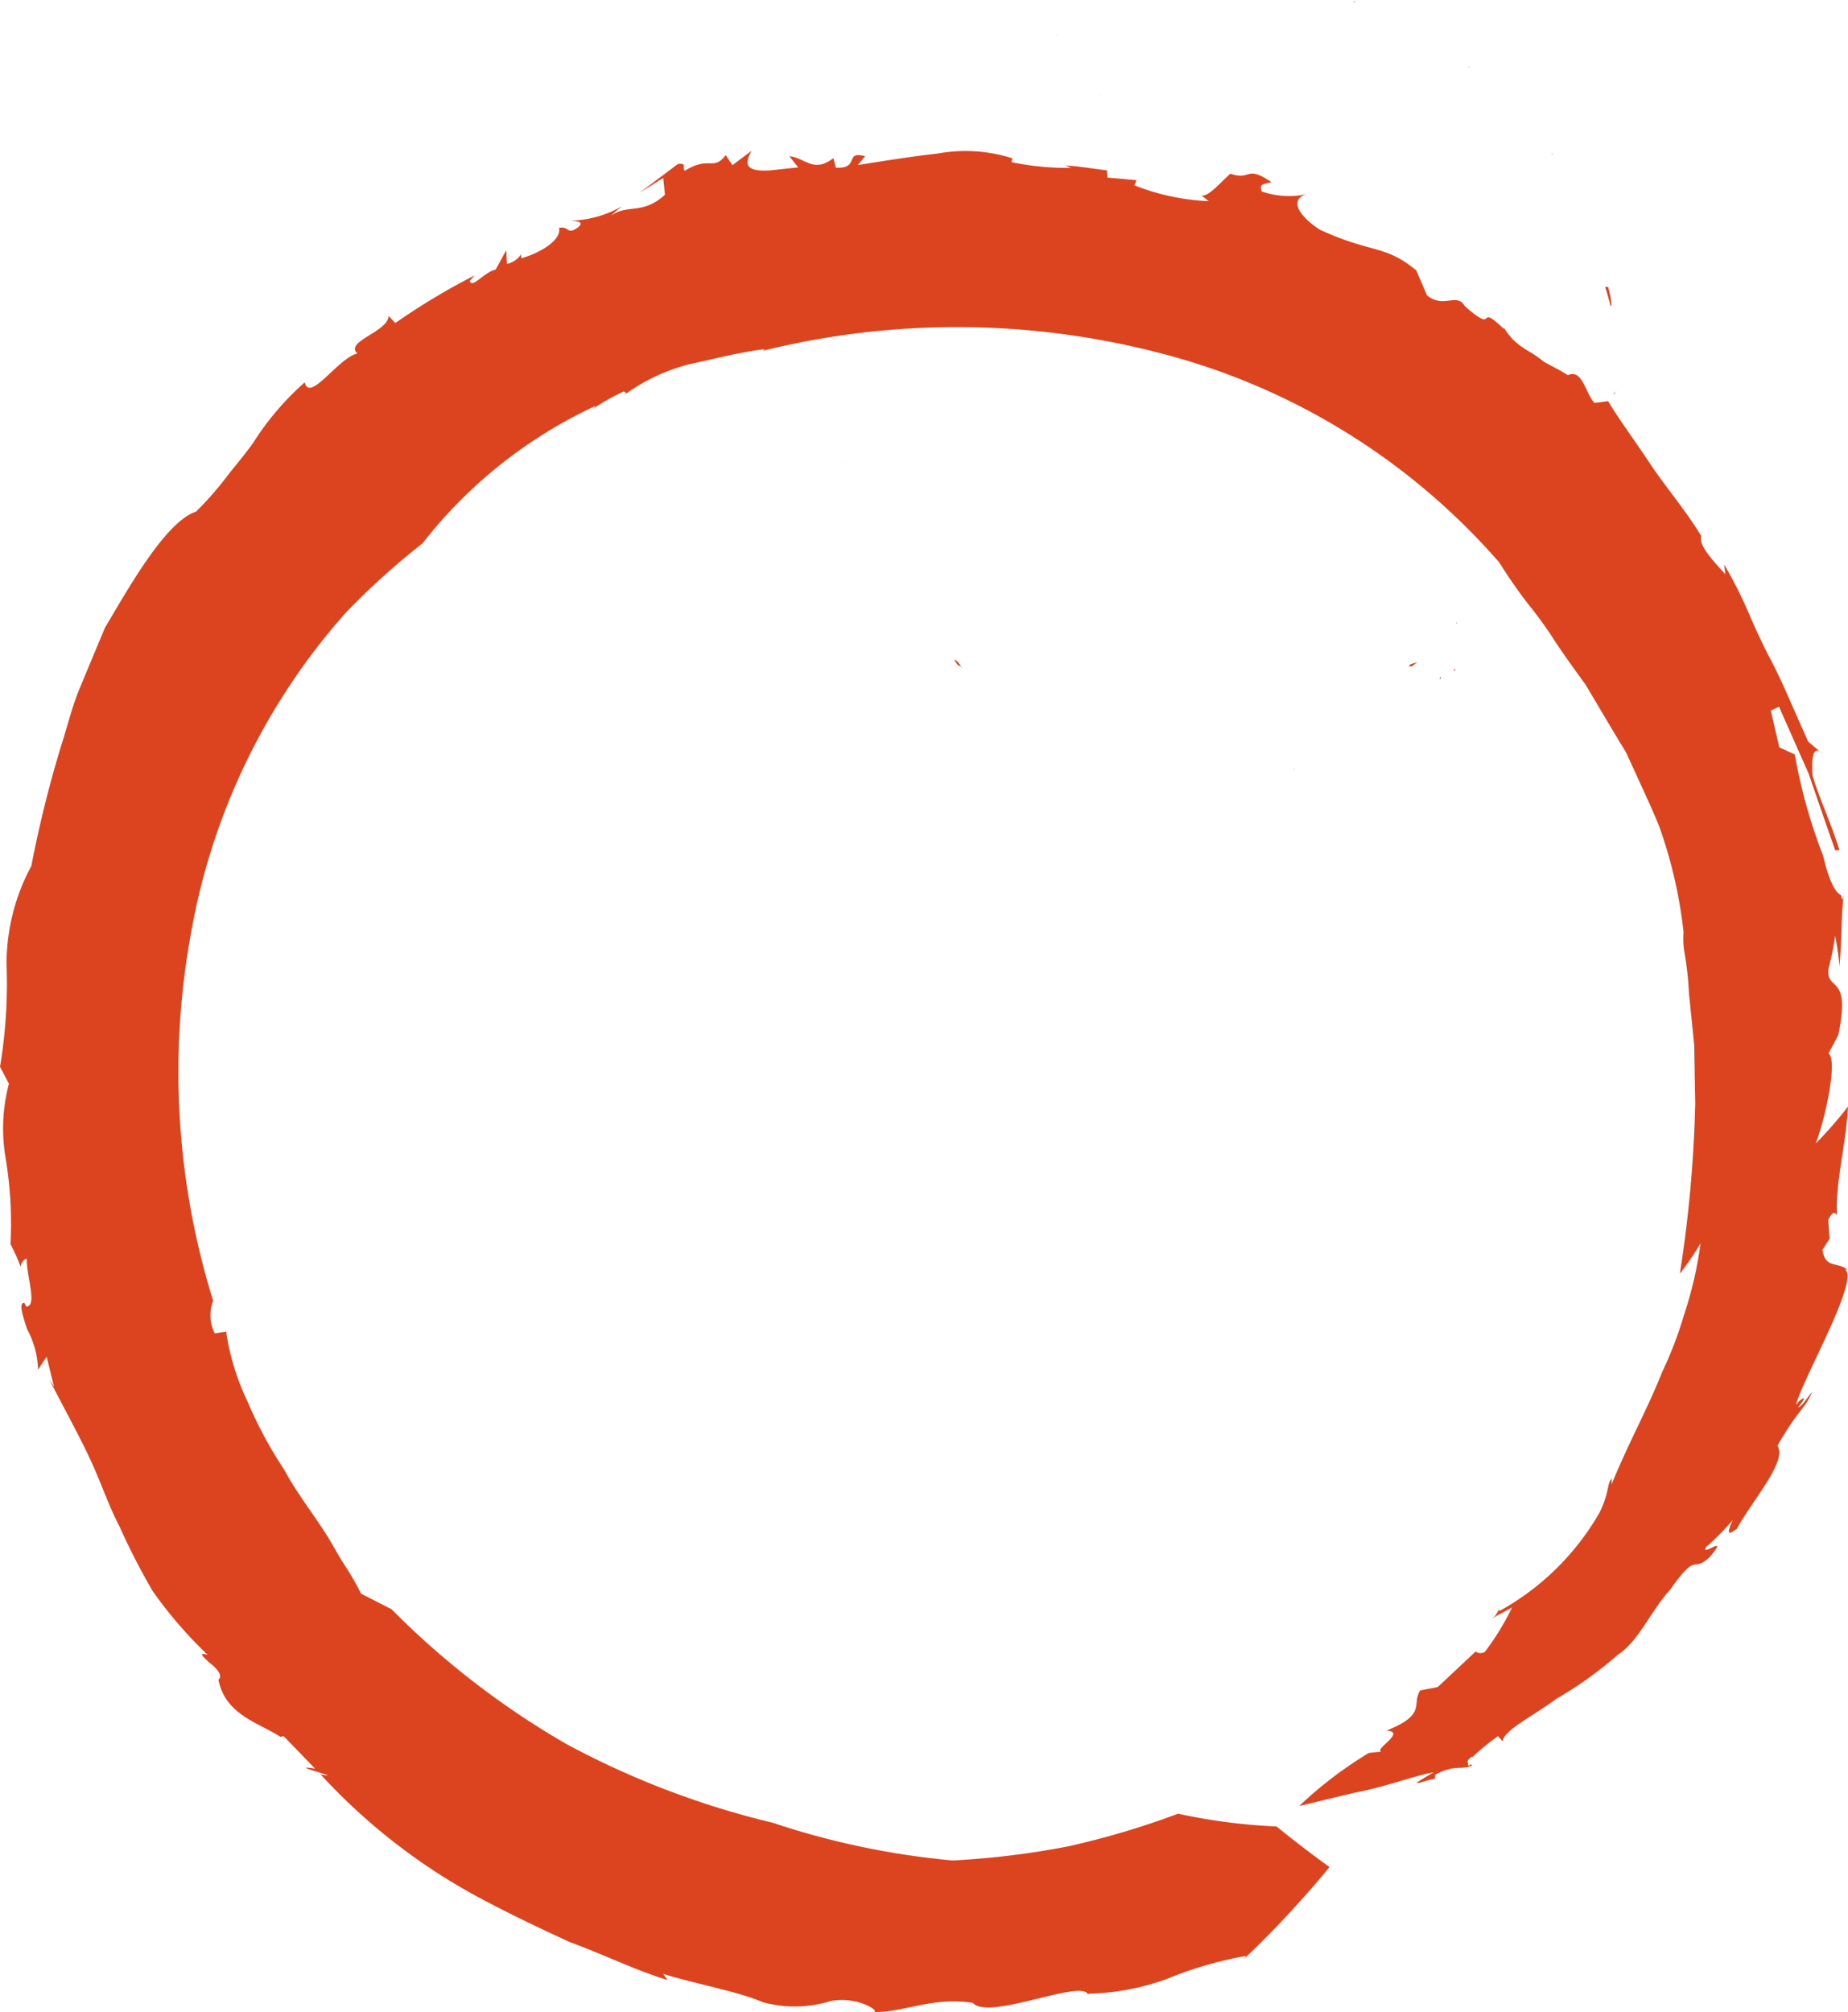 <svg xmlns="http://www.w3.org/2000/svg" width="62.512" height="68.04" viewBox="0 0 62.512 68.04"><g transform="translate(41.276 -14.065)"><path d="M11.841,43.1c0,.036.016.052,0,0Z" transform="translate(-24.514 -13.398)" fill="#db441f"></path><path d="M43.721,14.158l.026.007a.706.706,0,0,1,.079-.062Z" transform="translate(-39.227 -0.018)" fill="#db441f"></path><path d="M50.967,18.244l.016.024C50.993,18.25,51.008,18.238,50.967,18.244Z" transform="translate(-42.571 -1.928)" fill="#db441f"></path><path d="M25.115,16.243a.116.116,0,0,0-.058.051A.311.311,0,0,1,25.115,16.243Z" transform="translate(-30.613 -1.005)" fill="#db441f"></path><path d="M19.114,55.948l-.016-.011.02.047Z" transform="translate(-27.863 -19.324)" fill="#db441f"></path><path d="M18.823,55.72c-.053-.084.052-.014.087.01a.558.558,0,0,0-.214-.242C18.662,55.524,18.814,55.66,18.823,55.72Z" transform="translate(-27.676 -19.117)" fill="#db441f"></path><path d="M44.093,61.352l-.035.032A.158.158,0,0,0,44.093,61.352Z" transform="translate(-39.383 -21.824)" fill="#db441f"></path><path d="M27.763,20.038l-.045.032A.077.077,0,0,0,27.763,20.038Z" transform="translate(-31.842 -2.757)" fill="#db441f"></path><path d="M40,62.3l-.012.081A.114.114,0,0,0,40,62.3Z" transform="translate(-37.506 -22.262)" fill="#db441f"></path><path d="M43.916,14.085l.041-.02A.184.184,0,0,0,43.916,14.085Z" transform="translate(-39.317)" fill="#db441f"></path><path d="M56.24,23.685a.121.121,0,0,0-.036.053l.006.01Z" transform="translate(-44.988 -4.44)" fill="#db441f"></path><path d="M50.053,56.106a.1.1,0,0,0,.027.019l.023-.093A.275.275,0,0,0,50.053,56.106Z" transform="translate(-42.149 -19.368)" fill="#db441f"></path><path d="M59.739,32.718c.01,0,.021.013.031.012a2.779,2.779,0,0,0-.116-.65l-.1.007C59.632,32.292,59.677,32.507,59.739,32.718Z" transform="translate(-46.535 -8.314)" fill="#db441f"></path><path d="M68.112,51.589a9.159,9.159,0,0,0,.7-1.028,12.973,12.973,0,0,1-.562,2.43,12.778,12.778,0,0,1-.741,1.932c-.48,1.221-1.09,2.293-1.708,3.794l.009-.2c-.172.17-.069.442-.413,1.147a8.79,8.79,0,0,1-3.371,3.323L62,62.954c-.115.132-.049.2-.381.365l.817-.442a8.7,8.7,0,0,1-.92,1.5.286.286,0,0,1-.313-.01l-1.28,1.2-.592.115c-.31.46.247.807-1.142,1.357.7.047-.443.633-.173.716-.091,0-.273.026-.423.04a13.644,13.644,0,0,0-2.355,1.794l1.869-.448c1.042-.19,2.128-.612,2.676-.687-1.136.648-.254.242.046.214l.008-.138c.7-.363.875-.141,1.248-.309a.234.234,0,0,0-.067-.047L61,68.235c-.06-.018-.063-.058-.045-.1-.044-.041-.04-.095.132-.225l-.014.05a7.049,7.049,0,0,1,.887-.732l.154.173c.059-.384.987-.82,1.822-1.437a13.087,13.087,0,0,0,2.074-1.485c.72-.469,1.1-1.467,1.789-2.223.938-1.334.721-.5,1.336-1.1.682-.8-.345.038-.135-.322a9.014,9.014,0,0,0,.9-.912c-.3.659,0,.378.136.3.512-.944,1.727-2.3,1.376-2.816.743-1.28.92-1.227,1.174-1.812-.158.172-.383.538-.473.509.407-.482.056-.281-.074-.072.2-.842,2.182-4.264,1.653-4.593l.09.018c-.332-.279-.753-.026-.846-.673l.242-.377-.047-.637c.2-.391.259-.177.3-.169-.074-1.033.311-2.419.368-3.66a13.534,13.534,0,0,1-1.089,1.244c.366-.978.735-2.851.43-3.044.111-.209.232-.422.334-.634.438-2.129-.441-1.413-.331-2.251a8.388,8.388,0,0,0,.22-1.09,7.57,7.57,0,0,1,.147,1.035c.095-1.072.045-1.494.138-2.379l-.012-.006c0,.06-.014.1-.035.114l-.04-.143c-.215-.087-.438-.6-.6-1.321A18.083,18.083,0,0,1,72,34.032l-.524-.241-.288-1.245.279-.128,1,2.257c.309.9.633,1.836.9,2.594l.143-.009c-.288-.919-.747-1.914-.911-2.525-.013-.32-.064-1.156.368-.7l-.515-.439c-.659-1.471-.961-2.222-1.362-2.947-.186-.37-.364-.751-.58-1.234a14.369,14.369,0,0,0-.9-1.806l.04.327c-.46-.5-.911-.993-.816-1.293-.529-.875-1.208-1.659-1.739-2.459s-1.054-1.5-1.409-2.1l-.463.059c-.3-.31-.41-1.171-.9-.937-.26-.17-.55-.307-.821-.46-.448-.387-.858-.445-1.263-1.024h0l0,0-.074-.113a.088.088,0,0,0-.012.028c-.976-.935-.16.249-1.314-.764-.273-.48-.706.095-1.28-.366l-.365-.846c-1.061-.879-1.5-.564-3.259-1.375-.79-.512-1.069-1.1-.328-1.229a2.844,2.844,0,0,1-1.636-.063c-.1-.249.027-.245.325-.316-.885-.6-.659-.042-1.39-.286-.327.29-.737.783-.976.738l.246.191a7.736,7.736,0,0,1-2.515-.536l.073-.174-.983-.088-.019-.245c-.466-.054-.929-.137-1.4-.165l.183.082A9.145,9.145,0,0,1,45.5,14l.032-.129a5.214,5.214,0,0,0-2.51-.163c-.84.095-1.705.229-2.715.392l.243-.3c-.724-.192-.152.433-.99.388l-.081-.323c-.673.523-.96-.015-1.49-.065l.3.379-.948.1c-1.057.073-.749-.4-.639-.657l-.639.483-.227-.342c-.415.553-.552.009-1.382.53-.113-.115.091-.266-.232-.231l-1.307.98.807-.507.06.566c-.766.7-1.256.3-1.83.716a4.708,4.708,0,0,1,.377-.327,3.625,3.625,0,0,1-1.745.489c.222.017.553.042.17.287-.29.159-.242-.11-.555-.041.088.387-.573.824-1.27,1.026a.2.2,0,0,1,0-.156.762.762,0,0,1-.492.348l-.028-.457-.354.647c-.414.1-.785.652-.879.386l.163-.186a22.75,22.75,0,0,0-2.679,1.609l-.228-.243c.005.532-1.505.866-1.054,1.273-.65.146-1.618,1.68-1.782.975a9.53,9.53,0,0,0-1.75,2.055c-.25.35-.532.685-.837,1.067a11.161,11.161,0,0,1-1.088,1.249c-1.029.342-2.257,2.538-3.085,3.932-.306.734-.587,1.405-.853,2.046s-.414,1.284-.616,1.906a39.723,39.723,0,0,0-1.019,4.1,6.986,6.986,0,0,0-.839,3.291,17.274,17.274,0,0,1-.22,3.5l.3.571a5.964,5.964,0,0,0-.114,2.5,13.4,13.4,0,0,1,.167,2.928,5.819,5.819,0,0,1,.351.785.3.3,0,0,1,.2-.3c-.02.562.373,1.613-.015,1.625l-.068-.129c-.193,0-.064.409.095.893a3.03,3.03,0,0,1,.37,1.37l.29-.442.25,1.015-.16-.242c.527,1.026,1,1.877,1.376,2.682s.626,1.577,1,2.289a22.936,22.936,0,0,0,1.121,2.184,14.624,14.624,0,0,0,1.862,2.158c-.338-.094-.173.041.035.242.227.184.5.427.328.6.238,1.2,1.376,1.453,2.106,1.936.018-.017.045-.028.109-.02l1.056,1.09c-1.077-.173,1.14.377.181.19a20.358,20.358,0,0,0,5.22,4.092c1.043.564,2.133,1.086,3.218,1.585,1.124.406,2.192.942,3.3,1.28l-.146-.208c1.116.347,2.537.594,3.364.956a4.087,4.087,0,0,0,2.3-.038c.979-.186,1.8.43,1.393.368,1.043.049,2.009-.523,3.419-.306.534.623,3.786-.862,3.9-.258l.008-.051a8.376,8.376,0,0,0,2.643-.495,12.778,12.778,0,0,1,2.684-.782.454.454,0,0,1-.072.11,34.488,34.488,0,0,0,2.9-3.116q-.928-.671-1.791-1.372a19.741,19.741,0,0,1-3.33-.433A28,28,0,0,1,47.4,70.959a28.172,28.172,0,0,1-3.888.473,26.832,26.832,0,0,1-6.087-1.276,28.812,28.812,0,0,1-6.97-2.657,28.083,28.083,0,0,1-5.925-4.564L23.5,62.409a9.12,9.12,0,0,0-.589-1.016c-.213-.336-.4-.7-.626-1.047-.446-.694-.974-1.367-1.385-2.131a13.987,13.987,0,0,1-1.229-2.281,8.315,8.315,0,0,1-.735-2.386l-.383.059a1.333,1.333,0,0,1-.055-1.1A26.056,26.056,0,0,1,17.762,40a22.036,22.036,0,0,1,5.212-10.752,24.95,24.95,0,0,1,2.606-2.355,15.883,15.883,0,0,1,5.851-4.648l-.061.083a7.052,7.052,0,0,1,1.015-.571c.058.009.082.047.06.088a6.409,6.409,0,0,1,2.16-1.01c.869-.188,1.758-.418,2.553-.51l-.081.059a27.287,27.287,0,0,1,13.476.081A22.71,22.71,0,0,1,62,27.534c.291.464.6.913.938,1.357a13.944,13.944,0,0,1,.985,1.366c.319.473.655.943,1,1.414l.906,1.526.466.771.379.825c.249.553.515,1.106.741,1.675a15.647,15.647,0,0,1,.823,3.578,2.838,2.838,0,0,0,.037.725,10.621,10.621,0,0,1,.145,1.335c.054.527.113,1.12.177,1.749.012.633.023,1.3.036,1.967A43.528,43.528,0,0,1,68.112,51.589Z" transform="translate(-52.564 5.547)" fill="#db441f"></path><path d="M50.224,53.2l.012-.011C50.189,53.143,50.188,53.177,50.224,53.2Z" transform="translate(-42.217 -18.046)" fill="#db441f"></path><path d="M60.082,38.714v.032l.095-.121Z" transform="translate(-46.777 -11.335)" fill="#db441f"></path><path d="M56.932,50.234c.172-.242.15-.271.112-.244A1.537,1.537,0,0,0,56.932,50.234Z" transform="translate(-45.324 -16.576)" fill="#db441f"></path><path d="M47.3,55.715c-.113.073-.05.078.039.07l.184-.144C47.457,55.671,47.376,55.685,47.3,55.715Z" transform="translate(-40.853 -19.188)" fill="#db441f"></path><path d="M49.17,56.59l-.006.071C49.227,56.6,49.212,56.586,49.17,56.59Z" transform="translate(-41.739 -19.625)" fill="#db441f"></path></g></svg>